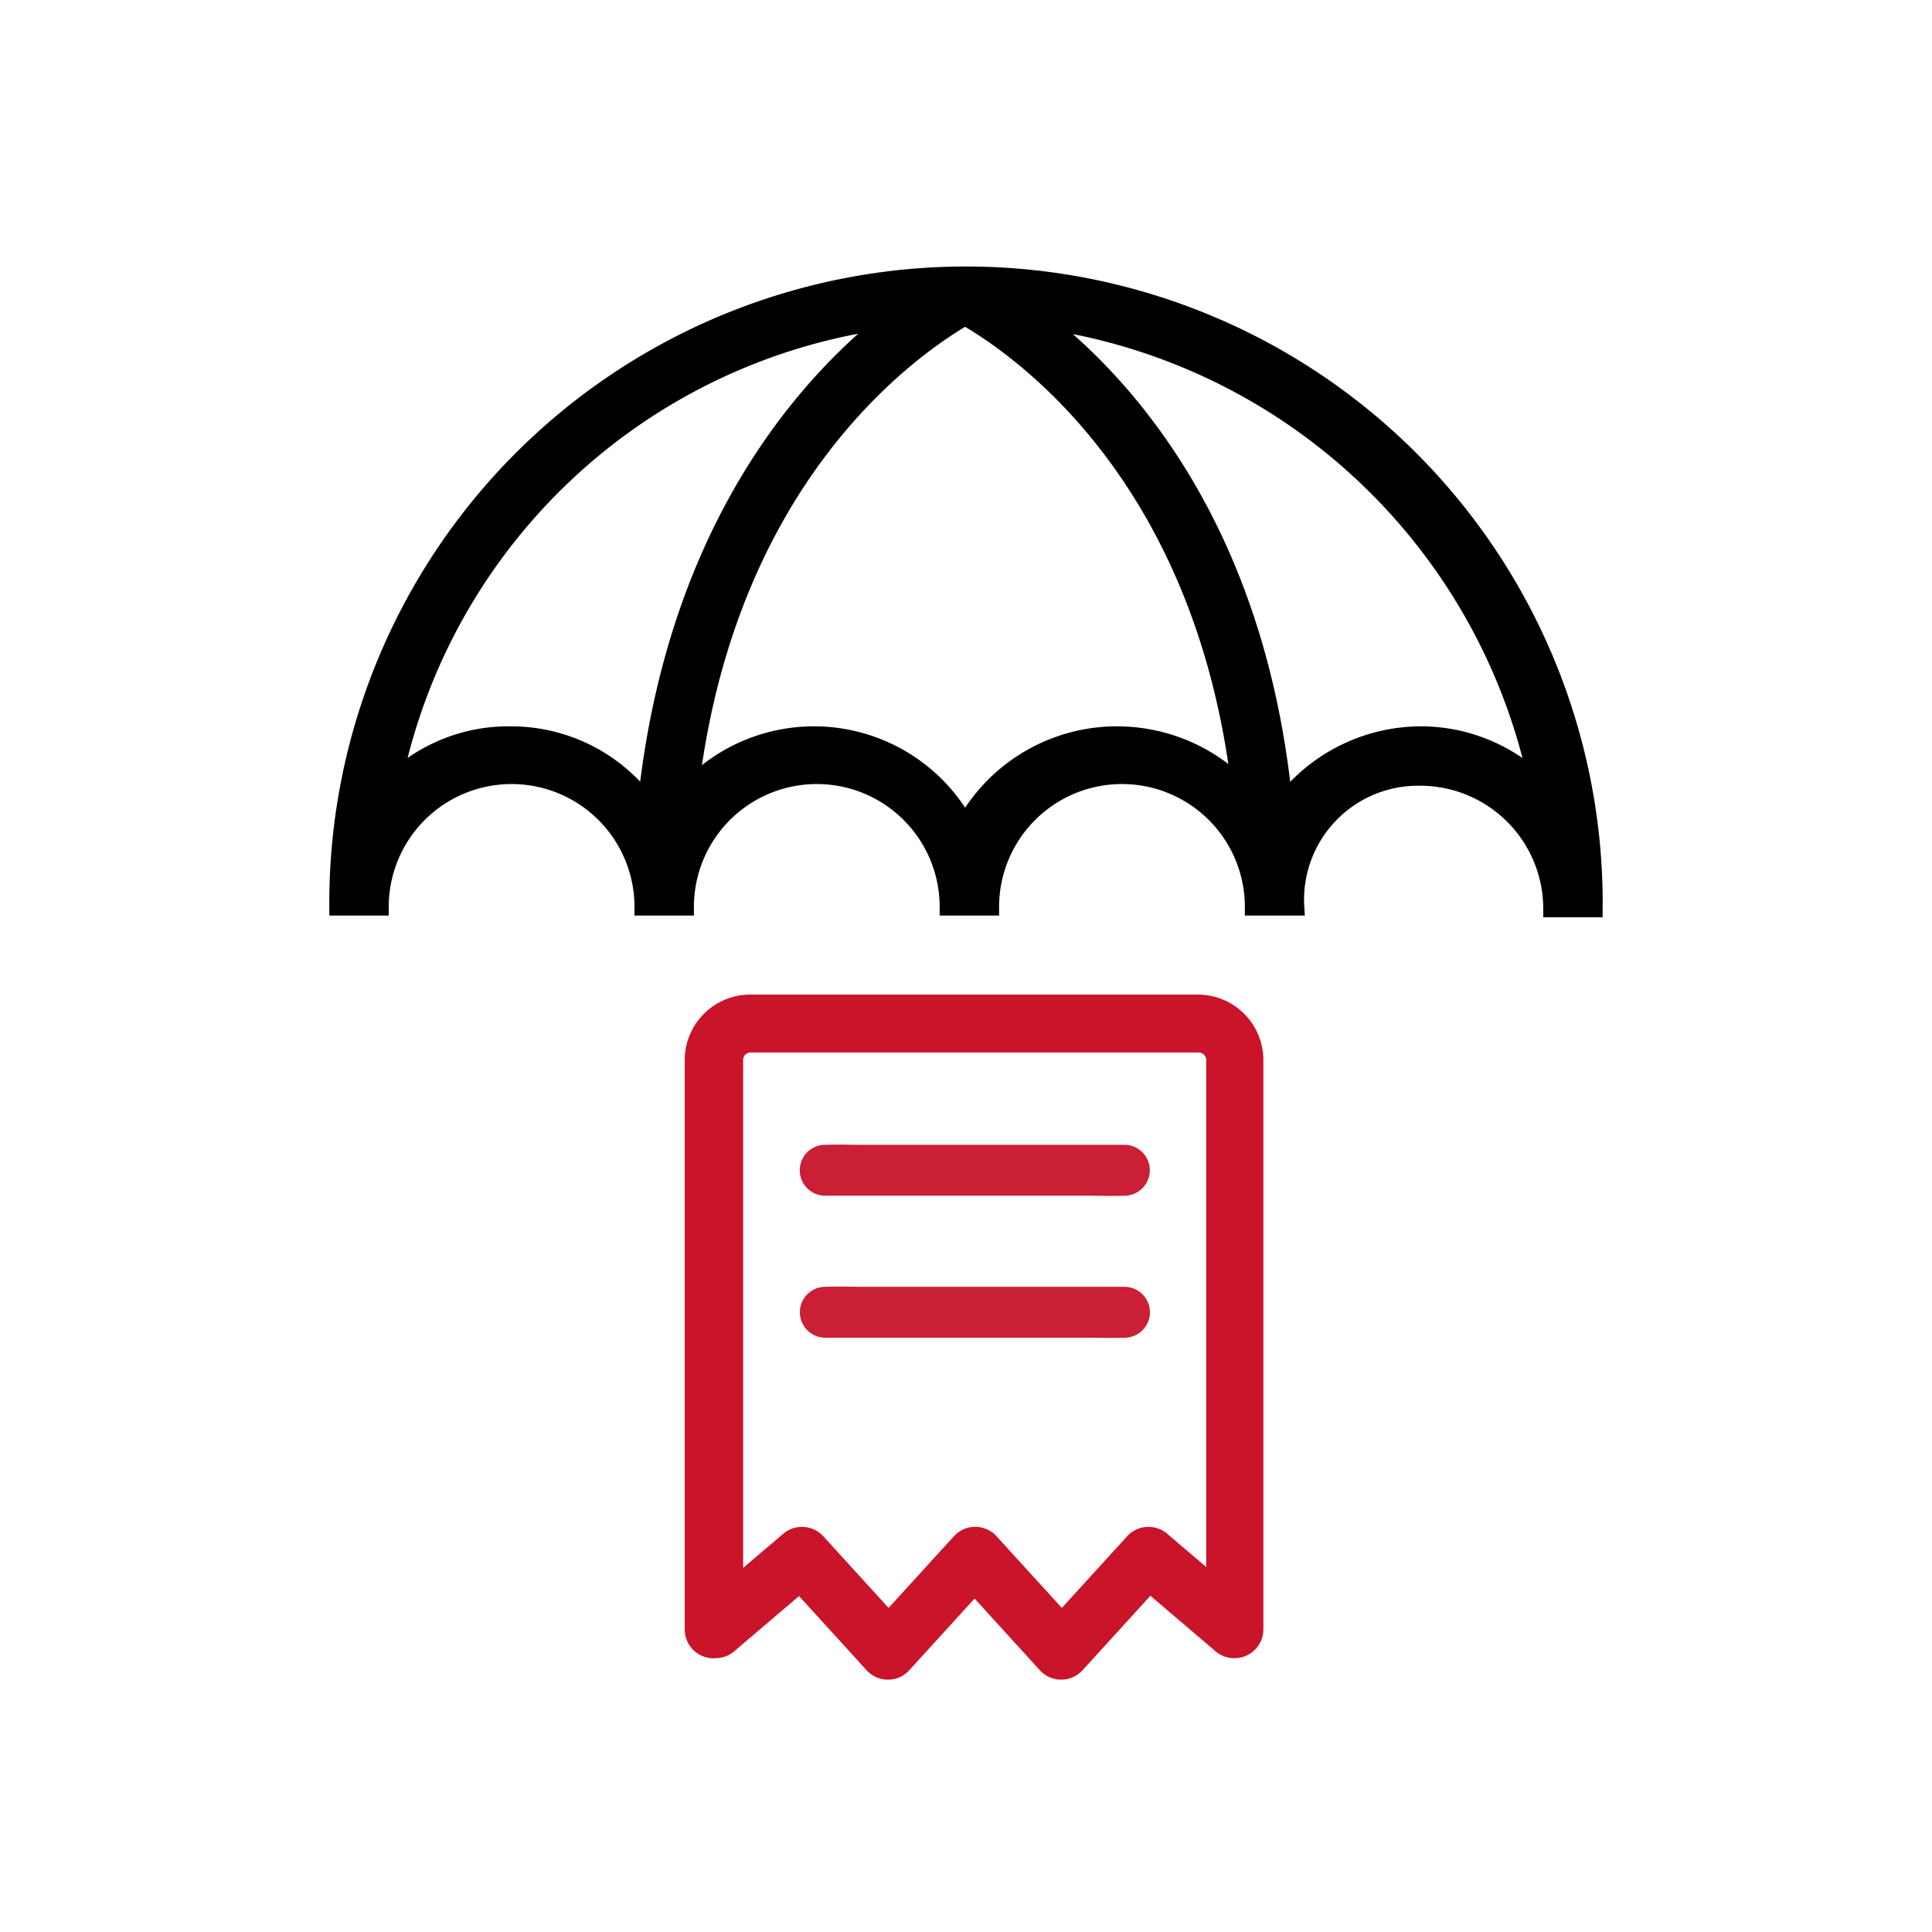 <svg xmlns="http://www.w3.org/2000/svg" width="56" height="56" viewBox="0 0 56 56">
  <g id="Coverage_against_loss" data-name="Coverage against loss" transform="translate(3863 23413)">
    <rect id="Rectangle_152156" data-name="Rectangle 152156" width="56" height="56" transform="translate(-3863 -23413)" fill="#fff" opacity="0"/>
    <g id="Group_179759" data-name="Group 179759" transform="translate(-4874 -245)">
      <rect id="Rectangle_152185" data-name="Rectangle 152185" width="56" height="56" transform="translate(1011 -23168)" fill="#fff" opacity="0"/>
      <g id="Wealth_creation" data-name="Wealth creation" transform="translate(5323.039 -18923.961)">
        <rect id="Rectangle_150302" data-name="Rectangle 150302" width="50" height="50" transform="translate(-4309.039 -4241.039)" fill="none"/>
        <g id="Group_173890" data-name="Group 173890" transform="translate(-4302.244 -4236.125)">
          <g id="Group_179145" data-name="Group 179145" transform="translate(0 0)">
            <g id="noun-finance-insurance-2502171" transform="translate(0 -0.001)">
              <path id="Path_27156" data-name="Path 27156" d="M44.175,19.812a3.817,3.817,0,0,1,3.812,3.812h1.222A18.205,18.205,0,1,0,12.8,23.575h1.222a3.812,3.812,0,0,1,7.624,0h1.222a3.812,3.812,0,1,1,7.624,0h1.222a3.812,3.812,0,1,1,7.624,0h1.222A3.554,3.554,0,0,1,44.175,19.812Zm-26.39-1.222a4.853,4.853,0,0,0-3.372,1.32A16.942,16.942,0,0,1,28.732,6.568c-2.395,1.906-6.158,6.109-6.989,13.977A4.908,4.908,0,0,0,17.785,18.591Zm17.594,0a5.037,5.037,0,0,0-4.4,2.59,5,5,0,0,0-7.966-1.075c1.124-9.285,6.7-12.9,7.966-13.635,1.271.733,6.842,4.3,7.966,13.586A5.058,5.058,0,0,0,35.378,18.591ZM33.228,6.568A17.115,17.115,0,0,1,47.547,19.91a4.942,4.942,0,0,0-3.372-1.32,5.049,5.049,0,0,0-3.959,1.955C39.435,12.677,35.672,8.474,33.228,6.568Z" transform="translate(-12.8 -5.2)" stroke="#000" stroke-width="0.5"/>
            </g>
            <g id="Group_179145-2" data-name="Group 179145" transform="translate(10.674 21.512)">
              <path id="Subtraction_1" data-name="Subtraction 1" d="M10.033,18.051h0l-2.61-2.685L5.11,18.051,2.648,15.367,0,17.305V.932L.486,0H12.979l1.9.262.186,3.464v13.8l-2.386-2.162-2.648,2.685ZM3.476,3.9V7.163h8.4V3.9Z" transform="translate(0.255 0.3)" fill="none" opacity="0.1"/>
              <path id="Path_13738" data-name="Path 13738" d="M171.481,77.586V62.172c0-.364,0-.725,0-1.089a.819.819,0,0,1,.813-.822c.121,0,.242,0,.364,0h11.45c.395,0,.789,0,1.184,0a.82.82,0,0,1,.811.827v16.5l.406-.169q-1.1-.938-2.2-1.873c-.1-.088-.207-.176-.311-.266a.241.241,0,0,0-.335,0l-2.2,2.415c-.1.114-.209.228-.311.342h.335l-2.2-2.415c-.1-.114-.209-.228-.311-.342a.237.237,0,0,0-.335,0l-2.2,2.415c-.1.114-.209.228-.311.342h.335l-2.2-2.415c-.1-.114-.209-.228-.311-.342a.241.241,0,0,0-.335,0q-1.1.938-2.2,1.873c-.1.088-.207.176-.311.266a.237.237,0,0,0,.335.335q1.1-.938,2.2-1.873c.1-.088.207-.176.311-.266H173.6l2.2,2.415c.1.114.209.228.311.342a.237.237,0,0,0,.335,0l2.2-2.415c.1-.114.209-.228.311-.342h-.335l2.2,2.415c.1.114.209.228.311.342a.237.237,0,0,0,.335,0l2.2-2.415c.1-.114.209-.228.311-.342h-.335q1.1.938,2.2,1.873c.1.088.207.176.311.266a.241.241,0,0,0,.406-.169V62.077c0-.335,0-.67,0-1.005a1.3,1.3,0,0,0-1.286-1.288c-.114,0-.231,0-.345,0h-11.5c-.385,0-.772,0-1.158,0a1.3,1.3,0,0,0-1.284,1.291V77.586a.235.235,0,0,0,.471,0Z" transform="translate(-171.01 -59.781)" fill="none" stroke="#c91429" stroke-linecap="round" stroke-linejoin="round" stroke-width="1.2"/>
              <path id="Path_13740" data-name="Path 13740" d="M253.509,315.411h-7.627c-.352,0-.706-.014-1.058,0h-.017a.238.238,0,0,0,0,.475h7.627c.352,0,.706.014,1.058,0h.017A.238.238,0,0,0,253.509,315.411Z" transform="translate(-241.372 -311.154)" fill="none" stroke="#ca1f34" stroke-width="1"/>
              <path id="Path_27157" data-name="Path 27157" d="M253.509,315.411h-7.627c-.352,0-.706-.014-1.058,0h-.017a.238.238,0,0,0,0,.475h7.627c.352,0,.706.014,1.058,0h.017A.238.238,0,0,0,253.509,315.411Z" transform="translate(-241.369 -307.038)" fill="none" stroke="#ca1f34" stroke-width="1"/>
            </g>
          </g>
        </g>
      </g>
    </g>
  </g>
</svg>
